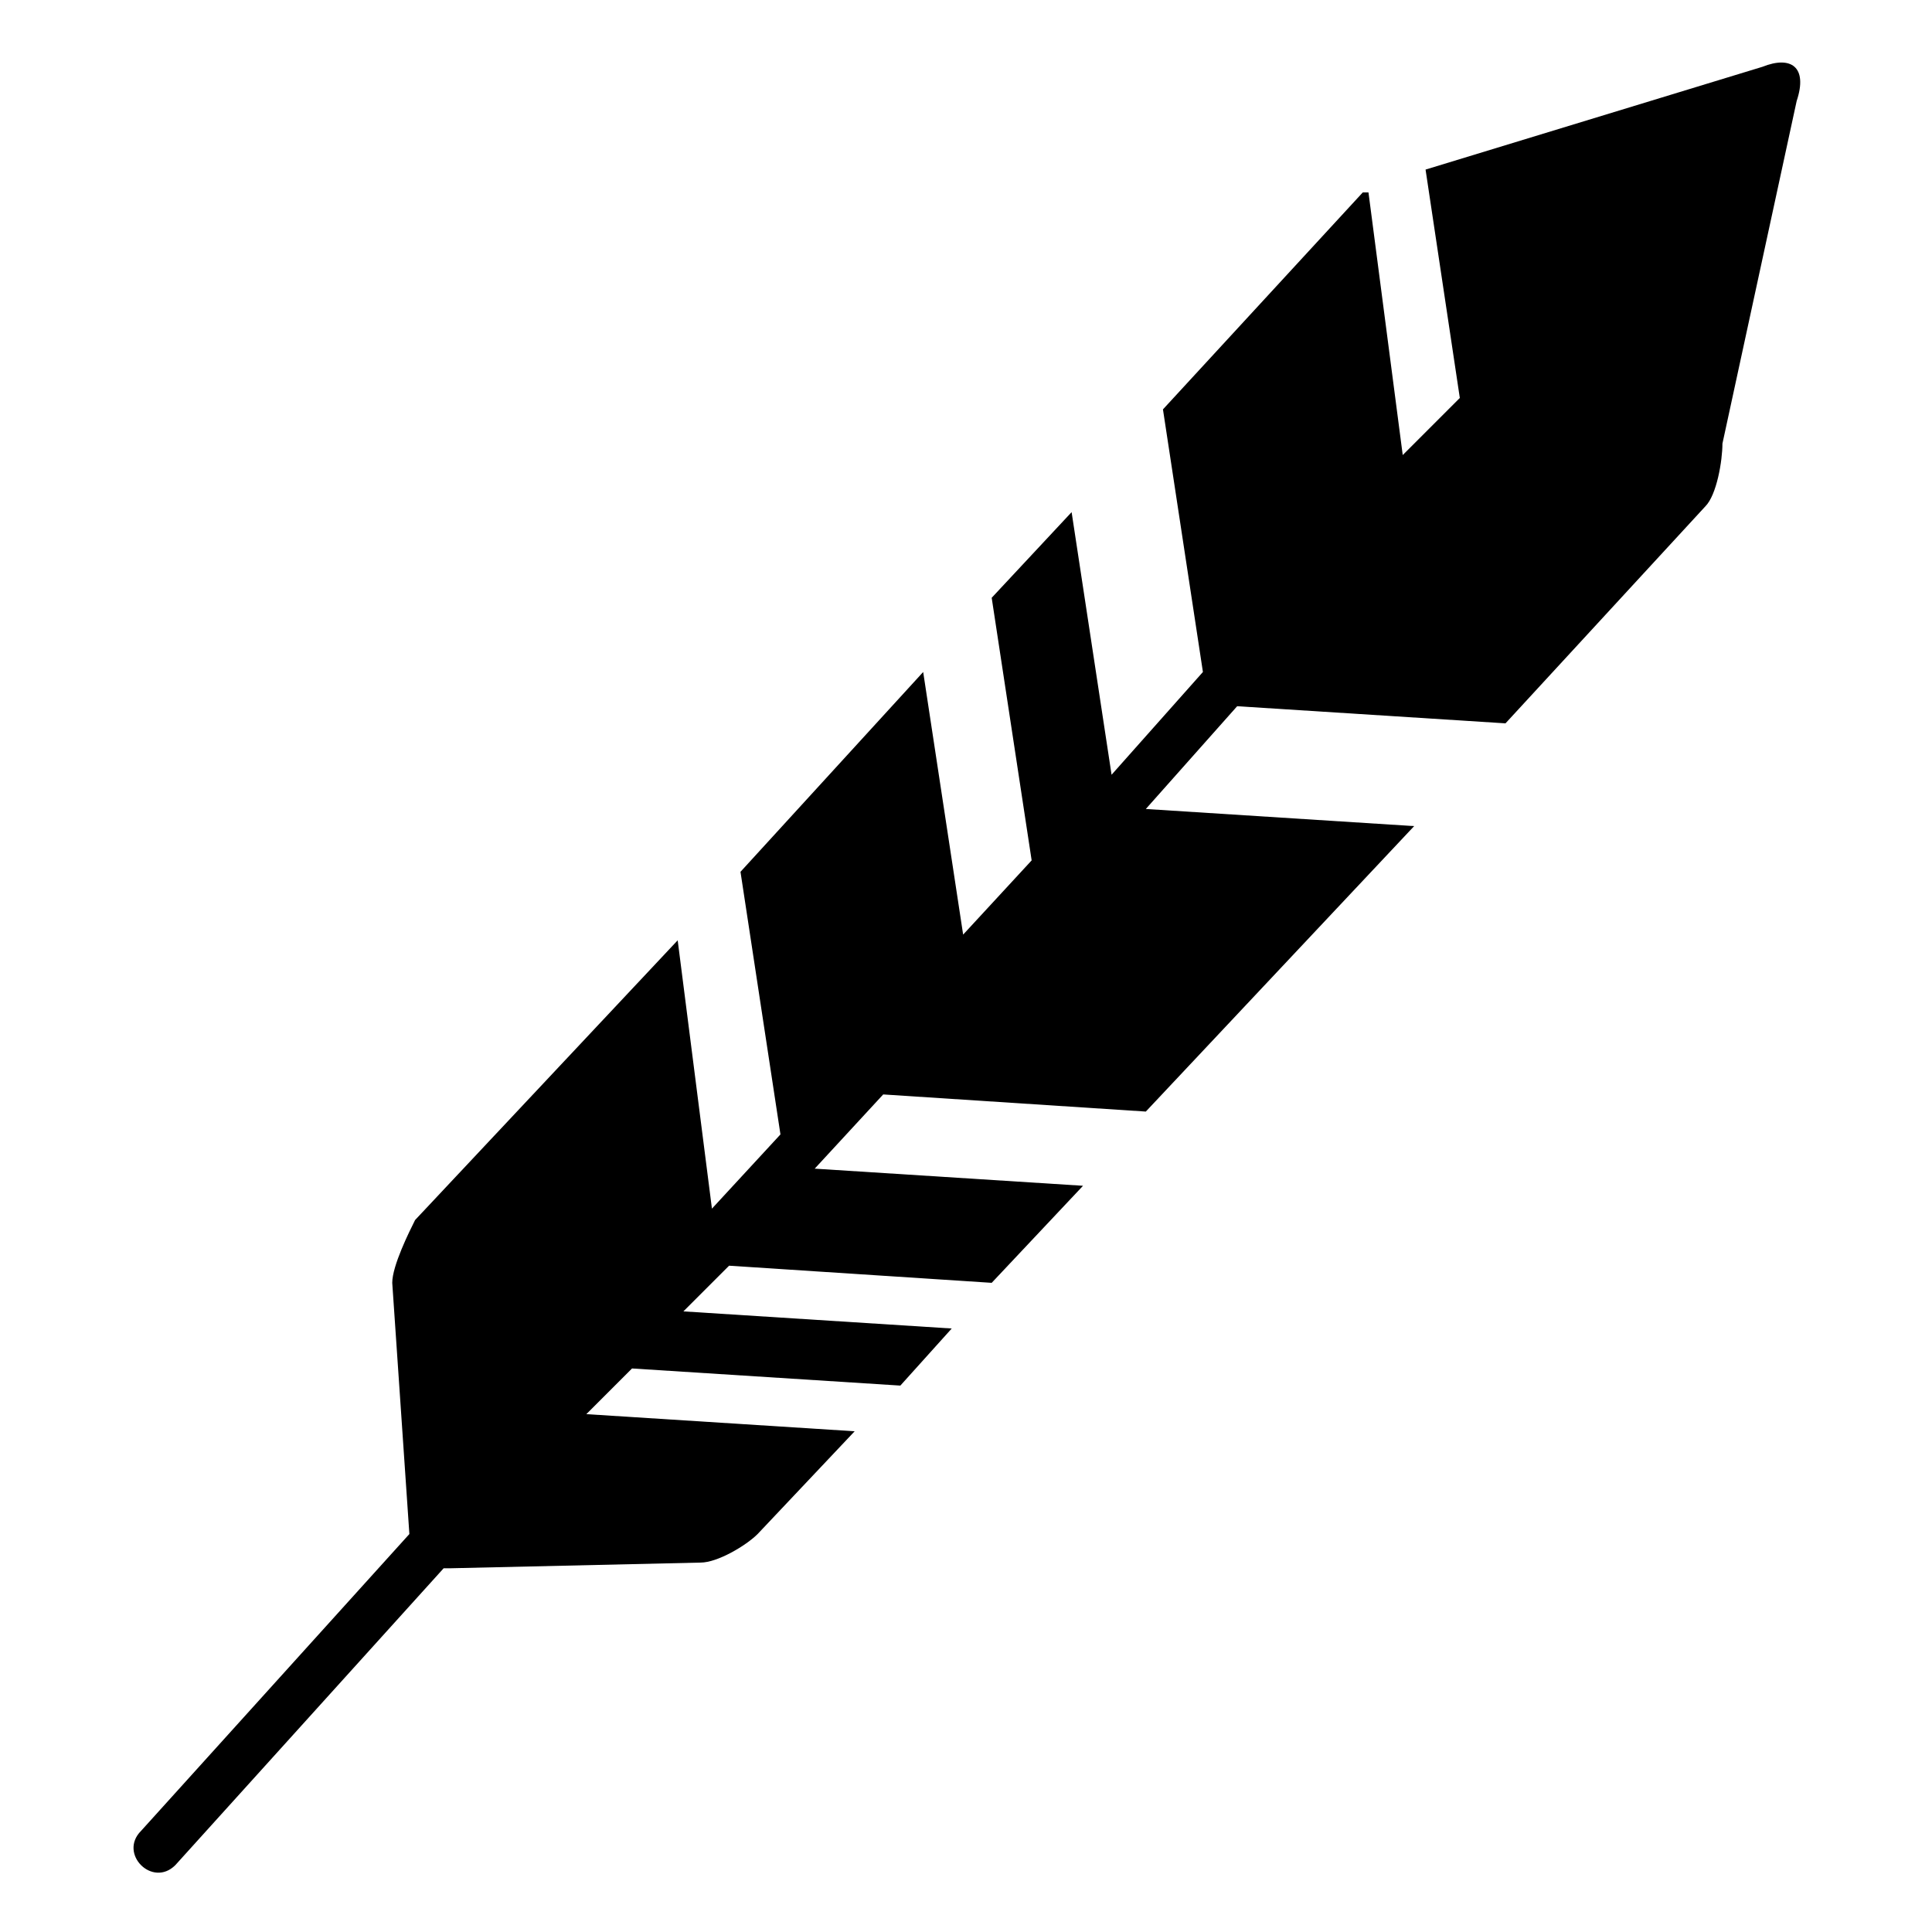 <?xml version="1.0" encoding="UTF-8"?>
<!-- Uploaded to: SVG Repo, www.svgrepo.com, Generator: SVG Repo Mixer Tools -->
<svg fill="#000000" width="800px" height="800px" version="1.1" viewBox="144 144 512 512" xmlns="http://www.w3.org/2000/svg">
 <path d="m521.79 188.94 89.262-27.234c7.566-3.027 12.105 0 9.078 9.078l-19.668 90.777c0 4.539-1.512 13.617-4.539 16.641l-52.953 57.492-71.109-4.539-24.207 27.234 71.109 4.539-71.109 75.648-69.594-4.539-18.156 19.668 71.109 4.539-24.207 25.719-69.594-4.539-12.105 12.105 71.109 4.539-13.617 15.129-71.109-4.539-12.105 12.105 71.109 4.539-25.719 27.234c-3.027 3.027-10.59 7.566-15.129 7.566l-66.57 1.512h-1.512l-71.109 78.672c-6.051 6.051-15.129-3.027-9.078-9.078l71.109-78.672-4.539-66.57c0-4.539 4.539-13.617 6.051-16.641l69.594-74.133 9.078 71.109 18.156-19.668-10.59-69.594 48.414-52.953 10.59 69.594 18.156-19.668-10.59-69.594 21.18-22.695 10.59 69.594 24.207-27.234-10.59-69.594 52.953-57.492h1.512l9.078 69.594 15.129-15.129-9.078-60.52z" fill-rule="evenodd"/>
</svg>